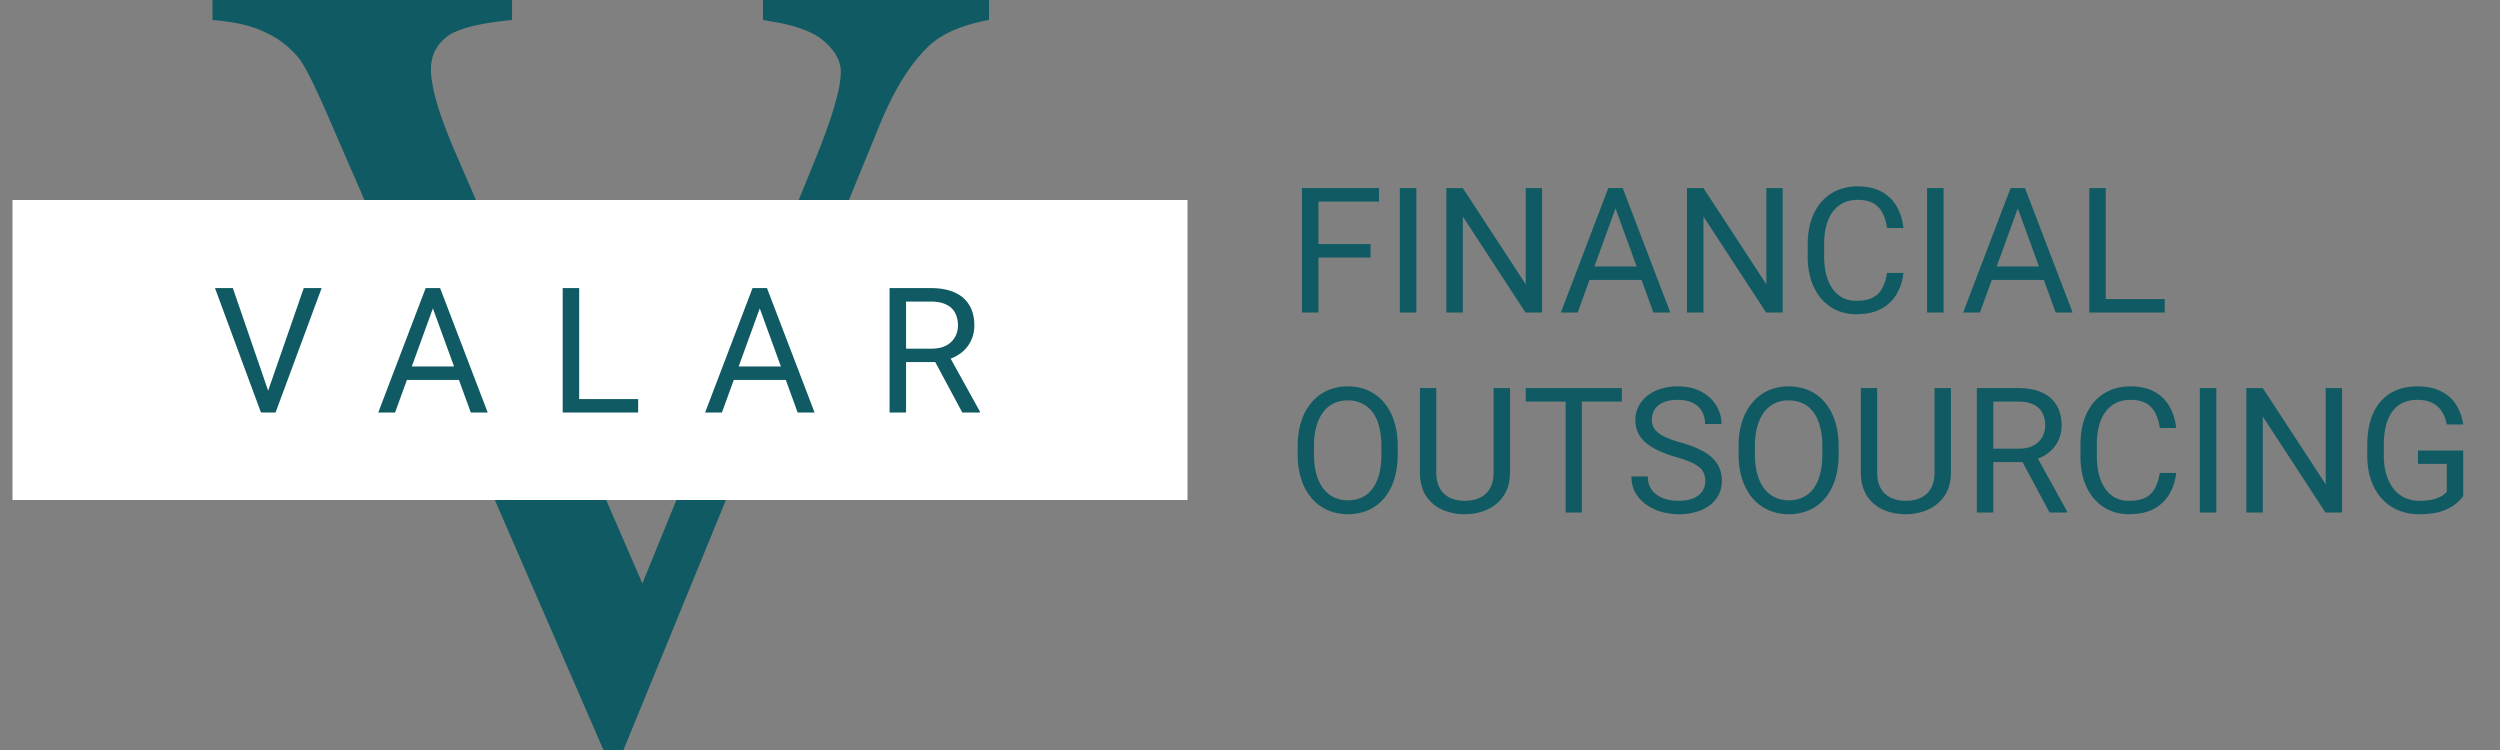 <svg xmlns="http://www.w3.org/2000/svg" width="200" height="60" fill="none" viewBox="0 0 200 60">
  <rect x="0" y="0" width="200" height="60" fill="#808080" stroke="none"/>
  <path fill="#105B63" d="M79.12 0v1.6c-2.077.375-3.648 1.039-4.716 1.99-1.528 1.414-2.883 3.577-4.066 6.49L49.877 60h-1.6L26.3 9.43c-1.125-2.595-1.918-4.181-2.38-4.758a7.32 7.32 0 0 0-2.682-2.076c-1.038-.52-2.451-.851-4.239-.995V0h23.965v1.6c-2.71.26-4.47.722-5.277 1.385-.808.663-1.211 1.514-1.211 2.552 0 1.442.663 3.692 1.99 6.749l14.924 34.39 13.843-33.958c1.355-3.345 2.033-5.667 2.033-6.965 0-.836-.418-1.629-1.255-2.379-.836-.778-2.25-1.326-4.24-1.644a30.25 30.25 0 0 0-.734-.13V0H79.12Z"/>
  <path fill="#fff" d="M1 16h94v24H1z"/>
  <path fill="#105B63" d="m21.368 31.49 2.933-8.443h1.429L22.045 33h-1.019l.342-1.51Zm-2.741-8.443 2.905 8.442.363 1.511h-1.019l-3.678-9.953h1.429Zm16.274.882L31.606 33H30.26l3.794-9.953h.869l-.021.882ZM37.663 33l-3.302-9.071-.02-.882h.868L39.016 33h-1.353Zm-.171-3.685v1.08H31.9v-1.08h5.592Zm13.56 2.612V33h-4.977v-1.073h4.977Zm-4.717-8.88V33h-1.32v-9.953h1.32Zm14.716.882L57.756 33h-1.347l3.794-9.953h.868l-.02.882ZM63.812 33l-3.301-9.071-.02-.882h.867L65.166 33h-1.353Zm-.17-3.685v1.08H58.05v-1.08h5.592Zm7.524-6.268h3.295c.747 0 1.378.114 1.893.342.52.227.914.565 1.183 1.011.273.442.41.987.41 1.634 0 .456-.094.873-.28 1.251a2.662 2.662 0 0 1-.793.957c-.342.26-.752.454-1.23.581l-.37.144h-3.097l-.013-1.073h2.338c.474 0 .868-.082 1.182-.246a1.73 1.73 0 0 0 .711-.677c.16-.283.24-.595.24-.937a2.14 2.14 0 0 0-.226-1.005 1.506 1.506 0 0 0-.711-.663c-.32-.16-.731-.239-1.237-.239h-1.976V33h-1.32v-9.953ZM76.983 33l-2.42-4.512 1.374-.007 2.454 4.437V33h-1.408Zm28.492-17.953V25h-1.32v-9.953h1.32Zm4.17 4.477v1.08h-4.457v-1.08h4.457Zm.676-4.477v1.08h-5.133v-1.08h5.133Zm2.988 0V25h-1.32v-9.953h1.32Zm10.055 0V25h-1.326l-5.011-7.677V25h-1.319v-9.953h1.319l5.032 7.697v-7.697h1.305Zm6.146.882L126.215 25h-1.347l3.794-9.953h.868l-.02.882ZM132.271 25l-3.301-9.071-.021-.882h.868L133.625 25h-1.354Zm-.17-3.685v1.08h-5.592v-1.08h5.592Zm10.513-6.268V25h-1.326l-5.011-7.677V25h-1.319v-9.953h1.319l5.032 7.697v-7.697h1.305Zm8.347 6.788h1.312a4.175 4.175 0 0 1-.54 1.688 3.153 3.153 0 0 1-1.237 1.183c-.533.287-1.198.43-1.996.43a3.79 3.79 0 0 1-1.593-.327 3.53 3.53 0 0 1-1.223-.93 4.332 4.332 0 0 1-.793-1.456 6.193 6.193 0 0 1-.274-1.9v-.992c0-.697.091-1.328.274-1.893.186-.57.453-1.058.799-1.463a3.571 3.571 0 0 1 1.265-.937 4.06 4.06 0 0 1 1.661-.328c.752 0 1.388.141 1.907.424.52.283.923.675 1.21 1.176.292.496.472 1.073.54 1.73h-1.312a3.643 3.643 0 0 0-.356-1.197 1.846 1.846 0 0 0-.738-.78c-.319-.182-.736-.273-1.251-.273-.442 0-.831.085-1.169.253a2.361 2.361 0 0 0-.841.718c-.223.31-.391.681-.505 1.114a5.663 5.663 0 0 0-.171 1.443v1.005c0 .487.05.945.15 1.373.105.429.262.805.472 1.128.209.324.476.58.8.766.323.182.706.274 1.148.274.561 0 1.007-.09 1.34-.267.333-.178.583-.433.752-.766.173-.332.296-.731.369-1.196Zm4.525-6.788V25h-1.319v-9.953h1.319Zm6.207.882L158.398 25h-1.346l3.794-9.953h.868l-.021.882ZM164.455 25l-3.302-9.071-.02-.882h.868L165.809 25h-1.354Zm-.171-3.685v1.08h-5.592v-1.08h5.592Zm8.894 2.612V25h-4.977v-1.073h4.977Zm-4.717-8.88V25h-1.319v-9.953h1.319Zm-56.643 20.662v.629c0 .747-.093 1.417-.28 2.01a4.32 4.32 0 0 1-.807 1.51 3.49 3.49 0 0 1-1.264.95 3.97 3.97 0 0 1-1.641.329c-.588 0-1.128-.11-1.62-.328a3.638 3.638 0 0 1-1.271-.95 4.42 4.42 0 0 1-.828-1.511c-.196-.593-.294-1.263-.294-2.01v-.629c0-.747.096-1.415.288-2.003a4.418 4.418 0 0 1 .827-1.51 3.54 3.54 0 0 1 1.264-.958 3.949 3.949 0 0 1 1.62-.328c.607 0 1.153.11 1.641.328.492.219.914.538 1.265.957.355.415.626.919.813 1.511.192.588.287 1.256.287 2.003Zm-1.305.629v-.643c0-.592-.062-1.116-.185-1.572a3.258 3.258 0 0 0-.526-1.148 2.27 2.27 0 0 0-.855-.705 2.592 2.592 0 0 0-1.135-.239c-.41 0-.781.08-1.114.24-.328.159-.61.394-.847.704a3.42 3.42 0 0 0-.54 1.148c-.128.456-.192.98-.192 1.572v.643c0 .597.064 1.126.192 1.586.127.456.309.84.546 1.155.242.31.527.545.855.704.333.16.704.24 1.114.24.429 0 .809-.08 1.142-.24a2.24 2.24 0 0 0 .841-.704c.232-.314.407-.7.526-1.155a6.41 6.41 0 0 0 .178-1.586Zm8.975-5.291h1.313v6.733c0 .748-.167 1.37-.499 1.867a3.12 3.12 0 0 1-1.326 1.12 4.3 4.3 0 0 1-1.785.37 4.417 4.417 0 0 1-1.832-.37 3 3 0 0 1-1.292-1.12c-.314-.497-.471-1.12-.471-1.867v-6.733h1.305v6.733c0 .52.096.948.287 1.285.192.338.458.588.8.752.347.164.748.246 1.203.246.461 0 .862-.082 1.204-.246.346-.164.615-.414.806-.752.192-.337.287-.765.287-1.285v-6.733Zm7.062 0V41h-1.299v-9.953h1.299Zm3.199 0v1.08h-7.69v-1.08h7.69Zm6.672 7.437a1.63 1.63 0 0 0-.109-.615 1.177 1.177 0 0 0-.37-.492 2.883 2.883 0 0 0-.724-.417 10.186 10.186 0 0 0-1.162-.403 10.614 10.614 0 0 1-1.333-.486 4.66 4.66 0 0 1-1.019-.622 2.455 2.455 0 0 1-.649-.8 2.27 2.27 0 0 1-.226-1.032c0-.387.08-.745.239-1.073a2.52 2.52 0 0 1 .684-.854 3.313 3.313 0 0 1 1.073-.575 4.417 4.417 0 0 1 1.388-.205c.747 0 1.381.144 1.9.43.524.283.923.655 1.197 1.115a2.8 2.8 0 0 1 .41 1.463h-1.313c0-.374-.08-.704-.239-.991a1.649 1.649 0 0 0-.725-.684c-.323-.169-.733-.253-1.23-.253-.47 0-.857.07-1.162.212a1.537 1.537 0 0 0-.684.574 1.567 1.567 0 0 0-.219.827c0 .21.044.402.13.575.091.168.23.326.417.471.192.146.433.28.725.404.296.123.649.241 1.059.355.566.16 1.053.337 1.463.533.411.196.748.417 1.012.663.269.242.467.518.595.828.132.305.198.651.198 1.039 0 .405-.082.772-.246 1.1a2.396 2.396 0 0 1-.704.841 3.394 3.394 0 0 1-1.101.54 5.09 5.09 0 0 1-1.422.185 4.93 4.93 0 0 1-1.36-.192 4.06 4.06 0 0 1-1.21-.574 3.012 3.012 0 0 1-.868-.943c-.214-.378-.321-.816-.321-1.313h1.312c0 .342.066.636.198.882.133.242.313.442.54.602.233.16.495.278.787.355.296.073.603.11.922.11.461 0 .85-.064 1.169-.192.319-.127.561-.31.725-.547a1.41 1.41 0 0 0 .253-.84Zm10.671-2.775v.629c0 .747-.094 1.417-.28 2.01a4.32 4.32 0 0 1-.807 1.51 3.503 3.503 0 0 1-1.265.95 3.961 3.961 0 0 1-1.64.329c-.588 0-1.128-.11-1.621-.328a3.647 3.647 0 0 1-1.271-.95 4.435 4.435 0 0 1-.827-1.511c-.196-.593-.294-1.263-.294-2.01v-.629c0-.747.096-1.415.287-2.003a4.435 4.435 0 0 1 .827-1.51c.356-.42.777-.739 1.265-.958a3.942 3.942 0 0 1 1.62-.328c.606 0 1.153.11 1.641.328.492.219.913.538 1.264.957.356.415.627.919.814 1.511.191.588.287 1.256.287 2.003Zm-1.306.629v-.643c0-.592-.061-1.116-.184-1.572-.119-.456-.294-.838-.527-1.148a2.267 2.267 0 0 0-.854-.705 2.595 2.595 0 0 0-1.135-.239c-.41 0-.782.08-1.114.24a2.355 2.355 0 0 0-.848.704c-.232.31-.412.692-.54 1.148-.128.456-.191.98-.191 1.572v.643c0 .597.063 1.126.191 1.586.128.456.31.84.547 1.155.241.31.526.545.854.704.333.16.704.24 1.115.24a2.6 2.6 0 0 0 1.141-.24c.333-.16.613-.394.841-.704.232-.314.408-.7.526-1.155.119-.46.178-.99.178-1.586Zm8.976-5.291h1.312v6.733c0 .748-.166 1.37-.499 1.867-.332.496-.775.87-1.326 1.12a4.298 4.298 0 0 1-1.784.37c-.675 0-1.285-.123-1.832-.37a2.995 2.995 0 0 1-1.292-1.12c-.315-.497-.472-1.12-.472-1.867v-6.733h1.306v6.733c0 .52.096.948.287 1.285.191.338.458.588.8.752.346.164.747.246 1.203.246.46 0 .861-.082 1.203-.246a1.79 1.79 0 0 0 .807-.752c.191-.337.287-.765.287-1.285v-6.733Zm3.384 0h3.294c.748 0 1.379.114 1.894.342.52.227.914.565 1.183 1.011.273.442.41.987.41 1.634 0 .456-.094.873-.281 1.251a2.66 2.66 0 0 1-.792.957c-.342.26-.752.454-1.231.581l-.369.144h-3.097l-.013-1.073h2.337c.474 0 .869-.082 1.183-.246a1.73 1.73 0 0 0 .711-.677 1.87 1.87 0 0 0 .239-.937 2.14 2.14 0 0 0-.225-1.005 1.512 1.512 0 0 0-.711-.663c-.319-.16-.732-.239-1.238-.239h-1.975V41h-1.319v-9.953ZM163.963 41l-2.42-4.512 1.374-.007 2.454 4.437V41h-1.408Zm8.818-3.165h1.313a4.206 4.206 0 0 1-.54 1.688 3.156 3.156 0 0 1-1.238 1.183c-.533.287-1.198.43-1.996.43a3.793 3.793 0 0 1-1.592-.327 3.543 3.543 0 0 1-1.224-.93 4.35 4.35 0 0 1-.793-1.456 6.224 6.224 0 0 1-.273-1.9v-.992c0-.697.091-1.328.273-1.893.187-.57.453-1.058.8-1.463a3.567 3.567 0 0 1 1.264-.937 4.064 4.064 0 0 1 1.662-.328c.751 0 1.387.141 1.907.424a3.03 3.03 0 0 1 1.21 1.176c.291.497.471 1.073.54 1.73h-1.313a3.667 3.667 0 0 0-.355-1.197 1.846 1.846 0 0 0-.738-.78c-.32-.182-.737-.273-1.251-.273-.443 0-.832.085-1.169.253a2.353 2.353 0 0 0-.841.718c-.224.31-.392.681-.506 1.114a5.663 5.663 0 0 0-.171 1.443v1.005c0 .487.05.945.15 1.373.105.429.262.805.472 1.128.21.324.476.58.8.766.323.182.706.273 1.148.273.561 0 1.007-.088 1.34-.266.333-.178.583-.433.752-.766.173-.332.296-.731.369-1.196Zm4.526-6.788V41h-1.32v-9.953h1.32Zm10.055 0V41h-1.326l-5.011-7.677V41h-1.319v-9.953h1.319l5.032 7.697v-7.697h1.305Zm9.694 4.997v3.644c-.123.182-.319.387-.588.615-.269.223-.641.419-1.114.588-.47.164-1.076.246-1.819.246a4.37 4.37 0 0 1-1.675-.315 3.777 3.777 0 0 1-1.319-.93 4.358 4.358 0 0 1-.861-1.49c-.201-.587-.301-1.253-.301-1.996v-.772c0-.743.086-1.406.26-1.99a4.13 4.13 0 0 1 .779-1.483c.342-.41.761-.72 1.258-.93.497-.214 1.066-.32 1.709-.32.761 0 1.397.131 1.907.396.515.26.916.62 1.203 1.08a3.9 3.9 0 0 1 .561 1.572h-1.32a2.757 2.757 0 0 0-.355-.984 1.902 1.902 0 0 0-.745-.711c-.324-.183-.741-.274-1.251-.274-.461 0-.859.085-1.197.253-.337.169-.615.41-.834.725a3.42 3.42 0 0 0-.492 1.141c-.105.447-.157.95-.157 1.511v.786c0 .575.066 1.087.198 1.538.137.451.331.837.581 1.156.251.314.55.553.896.717a2.71 2.71 0 0 0 1.162.246c.469 0 .85-.038 1.142-.116.291-.082.519-.178.683-.287.164-.114.29-.22.376-.321V37.11h-2.304v-1.066h3.617Z"/>
</svg>
